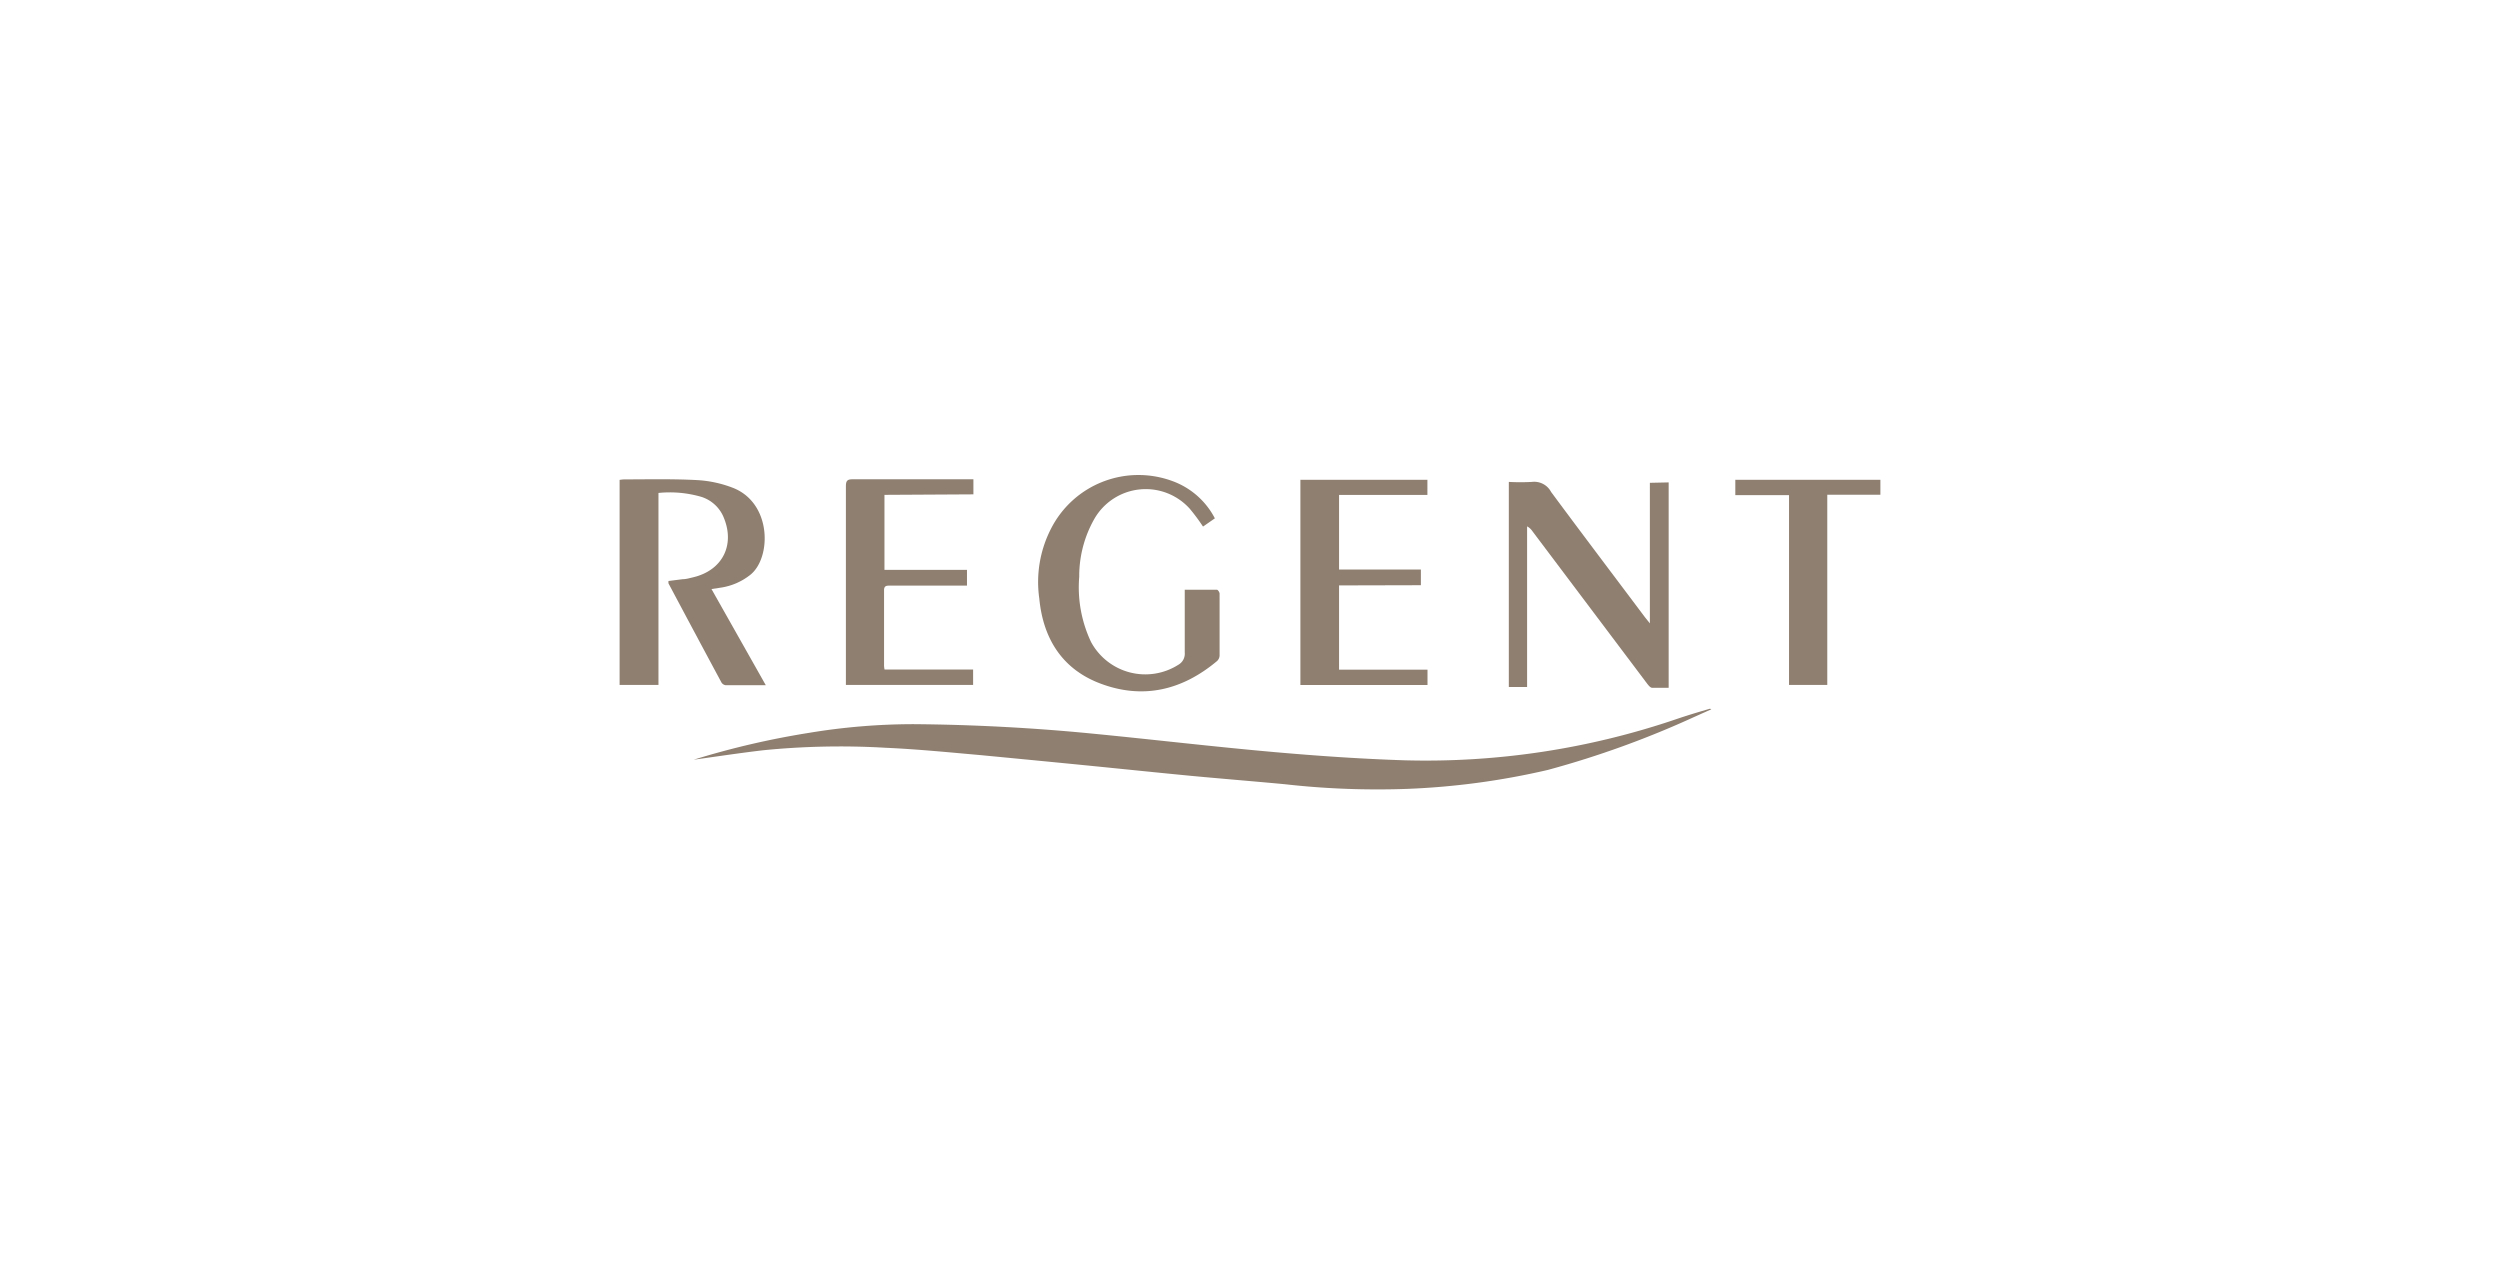 <?xml version="1.0"?>
<svg xmlns="http://www.w3.org/2000/svg" id="21c7dbea-c686-482a-9e8f-05adc7487eb4" data-name="Ebene 1" viewBox="0 0 249 126" width="1000" height="506"><defs><style>.ac93bd70-343e-445e-b562-43f1b1d6ada0{fill:#8e7f70;}</style></defs><title>Weber_Sortiment_</title><path class="ac93bd70-343e-445e-b562-43f1b1d6ada0" d="M69.09,75.67A82.64,82.64,0,0,1,80.55,73,63.94,63.94,0,0,1,91,72.13q8.81.07,17.58.92c6.11.59,12.21,1.32,18.33,1.86,4.31.38,8.64.68,13,.82a77.38,77.38,0,0,0,27.17-4.14c1.07-.36,2.16-.69,3.24-1,0,0,0,0,.13.06l-1.61.72a93.73,93.73,0,0,1-14.68,5.32,74.39,74.39,0,0,1-14.11,1.89,82.49,82.49,0,0,1-12.1-.47c-3.1-.29-6.2-.54-9.3-.83-3.54-.34-7.07-.71-10.61-1.06s-6.87-.67-10.3-1c-3.18-.28-6.37-.6-9.56-.74A77.52,77.52,0,0,0,76,74.73C73.7,75,71.4,75.35,69.09,75.67Z"/><path class="ac93bd70-343e-445e-b562-43f1b1d6ada0" d="M61.71,68.22V47.8a4.08,4.08,0,0,1,.45-.05c2.42,0,4.84-.06,7.26.07a11.62,11.62,0,0,1,3.6.78c3.88,1.54,3.82,7,1.69,8.67a6.2,6.2,0,0,1-2.85,1.25l-1,.15,5.41,9.58c-1.41,0-2.71,0-4,0a.59.59,0,0,1-.42-.28Q69.18,63,66.58,58.11a1.07,1.07,0,0,1,0-.24L68,57.69c.33,0,.67-.1,1-.18,3-.69,4.29-3.31,3-6.15a3.57,3.57,0,0,0-2.18-1.88,11.26,11.26,0,0,0-4.24-.38V68.22Z"/><path class="ac93bd70-343e-445e-b562-43f1b1d6ada0" d="M166.2,48.05V68.51c-.56,0-1.1,0-1.63,0-.18,0-.37-.23-.5-.4L152.63,52.91a1.45,1.45,0,0,0-.53-.48v16h-1.82V48a20.85,20.85,0,0,0,2.3,0,1.9,1.9,0,0,1,1.91,1c3.09,4.18,6.23,8.32,9.35,12.48l.49.61v-14Z"/><path class="ac93bd70-343e-445e-b562-43f1b1d6ada0" d="M121,51.63l-1.18.82a19.48,19.48,0,0,0-1.33-1.79,5.9,5.9,0,0,0-9.48,1,11.52,11.52,0,0,0-1.52,5.79,12.73,12.73,0,0,0,1.18,6.5,6.14,6.14,0,0,0,8.7,2.26A1.26,1.26,0,0,0,118,65c0-1.83,0-3.66,0-5.49v-.77c1.11,0,2.15,0,3.2,0,.1,0,.27.25.27.38q0,3.09,0,6.19a.79.79,0,0,1-.25.53c-3.49,2.93-7.43,3.86-11.71,2.21-3.78-1.46-5.63-4.52-6-8.46a11.61,11.61,0,0,1,1.14-6.87,9.77,9.77,0,0,1,12.13-4.8A7.74,7.74,0,0,1,121,51.63Z"/><path class="ac93bd70-343e-445e-b562-43f1b1d6ada0" d="M133.37,58.31V66.7h8.81v1.53H129.52V47.79h12.65v1.51h-8.8v7.43h8.15v1.56Z"/><path class="ac93bd70-343e-445e-b562-43f1b1d6ada0" d="M88.09,49.29v7.47h8.22v1.57H88.65c-.34,0-.61,0-.6.48,0,2.51,0,5,0,7.52a2.87,2.87,0,0,0,.05.36h8.82v1.53H84.25v-.67q0-9.54,0-19.08c0-.52.08-.74.68-.73,3.81,0,7.62,0,11.43,0,.18,0,.37,0,.59,0v1.5Z"/><path class="ac93bd70-343e-445e-b562-43f1b1d6ada0" d="M178.19,68.22V49.32h-5.35V47.79h14.45v1.49H182V68.22Z"/></svg>
